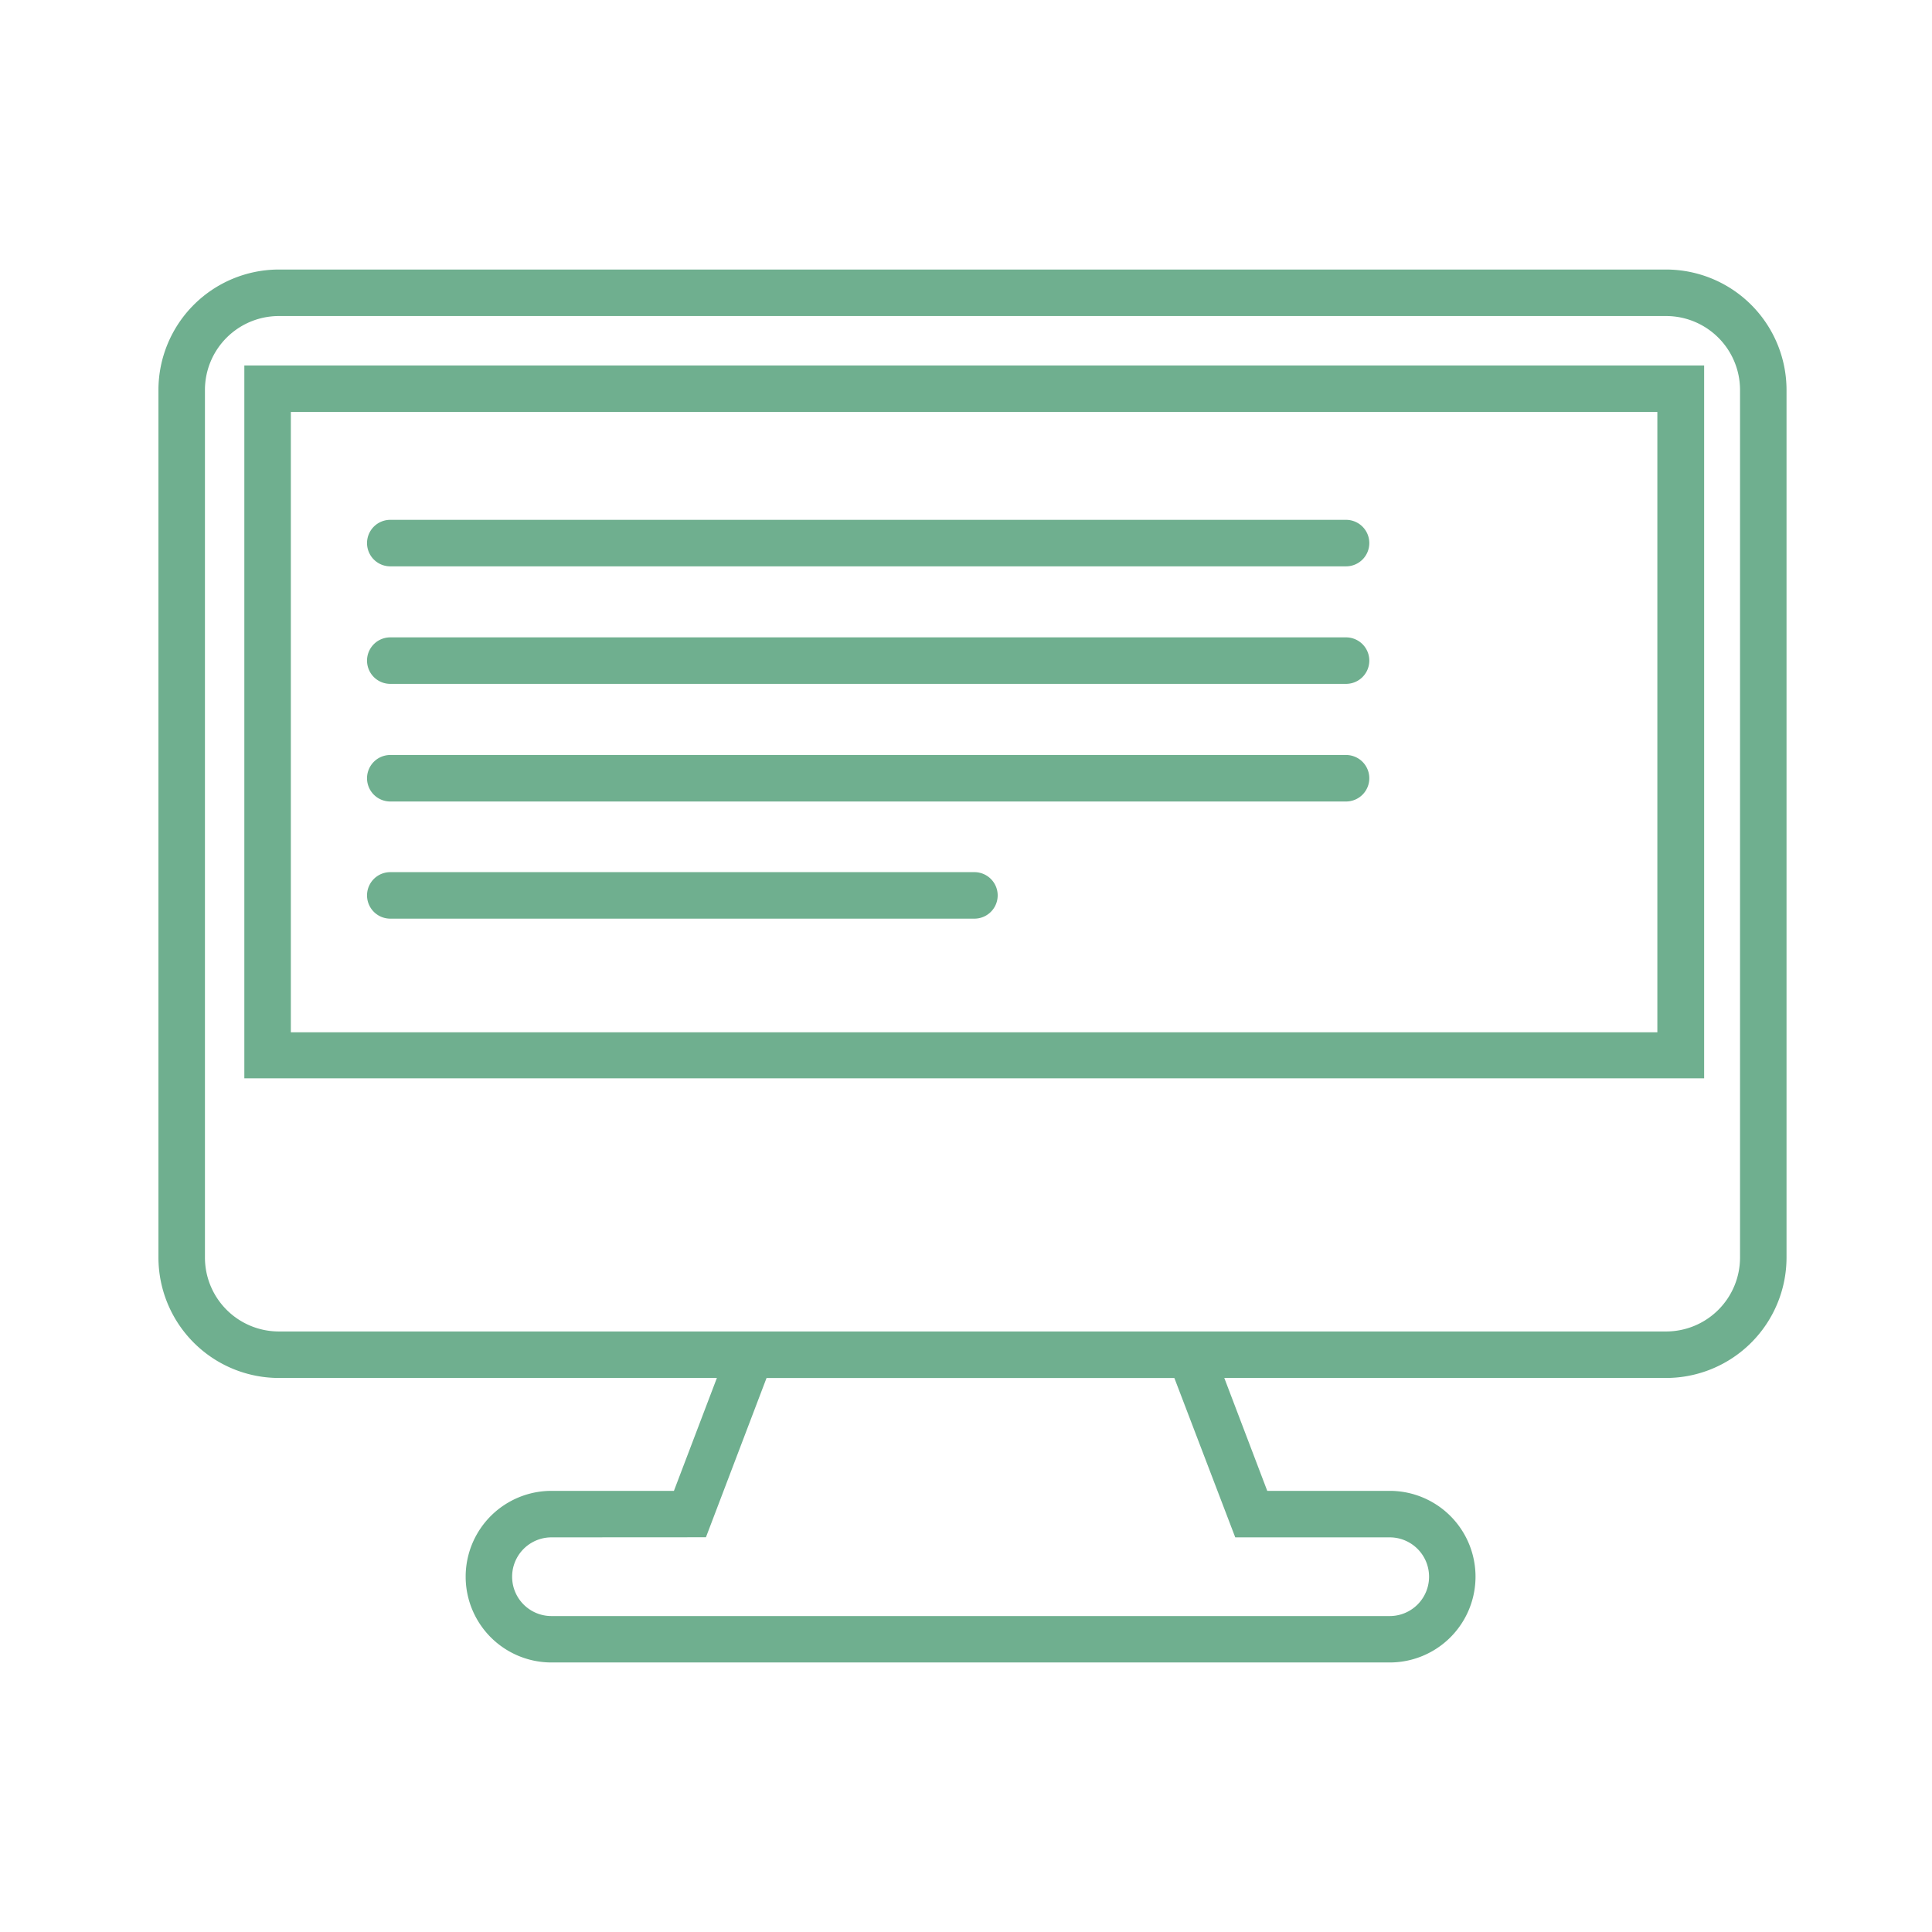 <svg id="Layer_1" data-name="Layer 1" xmlns="http://www.w3.org/2000/svg" viewBox="0 0 204 204"><defs><style>.cls-1{fill:#6faf8f;}</style></defs><title>Green_6fb090</title><path class="cls-1" d="M175.93,145.5H29.44a12.73,12.73,0,0,1-12.71-12.71V41.17A12.73,12.73,0,0,1,29.44,28.46H175.93a12.73,12.73,0,0,1,12.71,12.71v91.62A12.73,12.73,0,0,1,175.93,145.5ZM29.44,33.37a7.81,7.81,0,0,0-7.8,7.8v91.62a7.81,7.81,0,0,0,7.8,7.8H175.93a7.81,7.81,0,0,0,7.8-7.8V41.17a7.81,7.81,0,0,0-7.8-7.8Z"/><path class="cls-1" d="M179.94,113.86H25.8V38.59H179.94ZM30.71,109H175V43.5H30.71Z"/><path class="cls-1" d="M146.74,175.54H58.23a9.06,9.06,0,1,1,0-18.12H71.16l6.4-16.82h49.85l6.4,16.82h12.93a9.06,9.06,0,1,1,0,18.12ZM58.23,162.33a4.15,4.15,0,1,0,0,8.31h88.51a4.15,4.15,0,1,0,0-8.31H130.43L124,145.5H80.94l-6.4,16.82Z"/><path class="cls-1" d="M142.13,59.8H41.21a2.45,2.45,0,1,1,0-4.91H142.13a2.45,2.45,0,1,1,0,4.91Z"/><path class="cls-1" d="M142.13,72.21H41.21a2.45,2.45,0,1,1,0-4.91H142.13a2.45,2.45,0,1,1,0,4.91Z"/><path class="cls-1" d="M142.13,84.63H41.21a2.45,2.45,0,0,1,0-4.91H142.13a2.45,2.45,0,1,1,0,4.91Z"/><path class="cls-1" d="M102.89,97H41.21a2.45,2.45,0,1,1,0-4.91h61.68a2.45,2.45,0,1,1,0,4.91Z"/></svg>